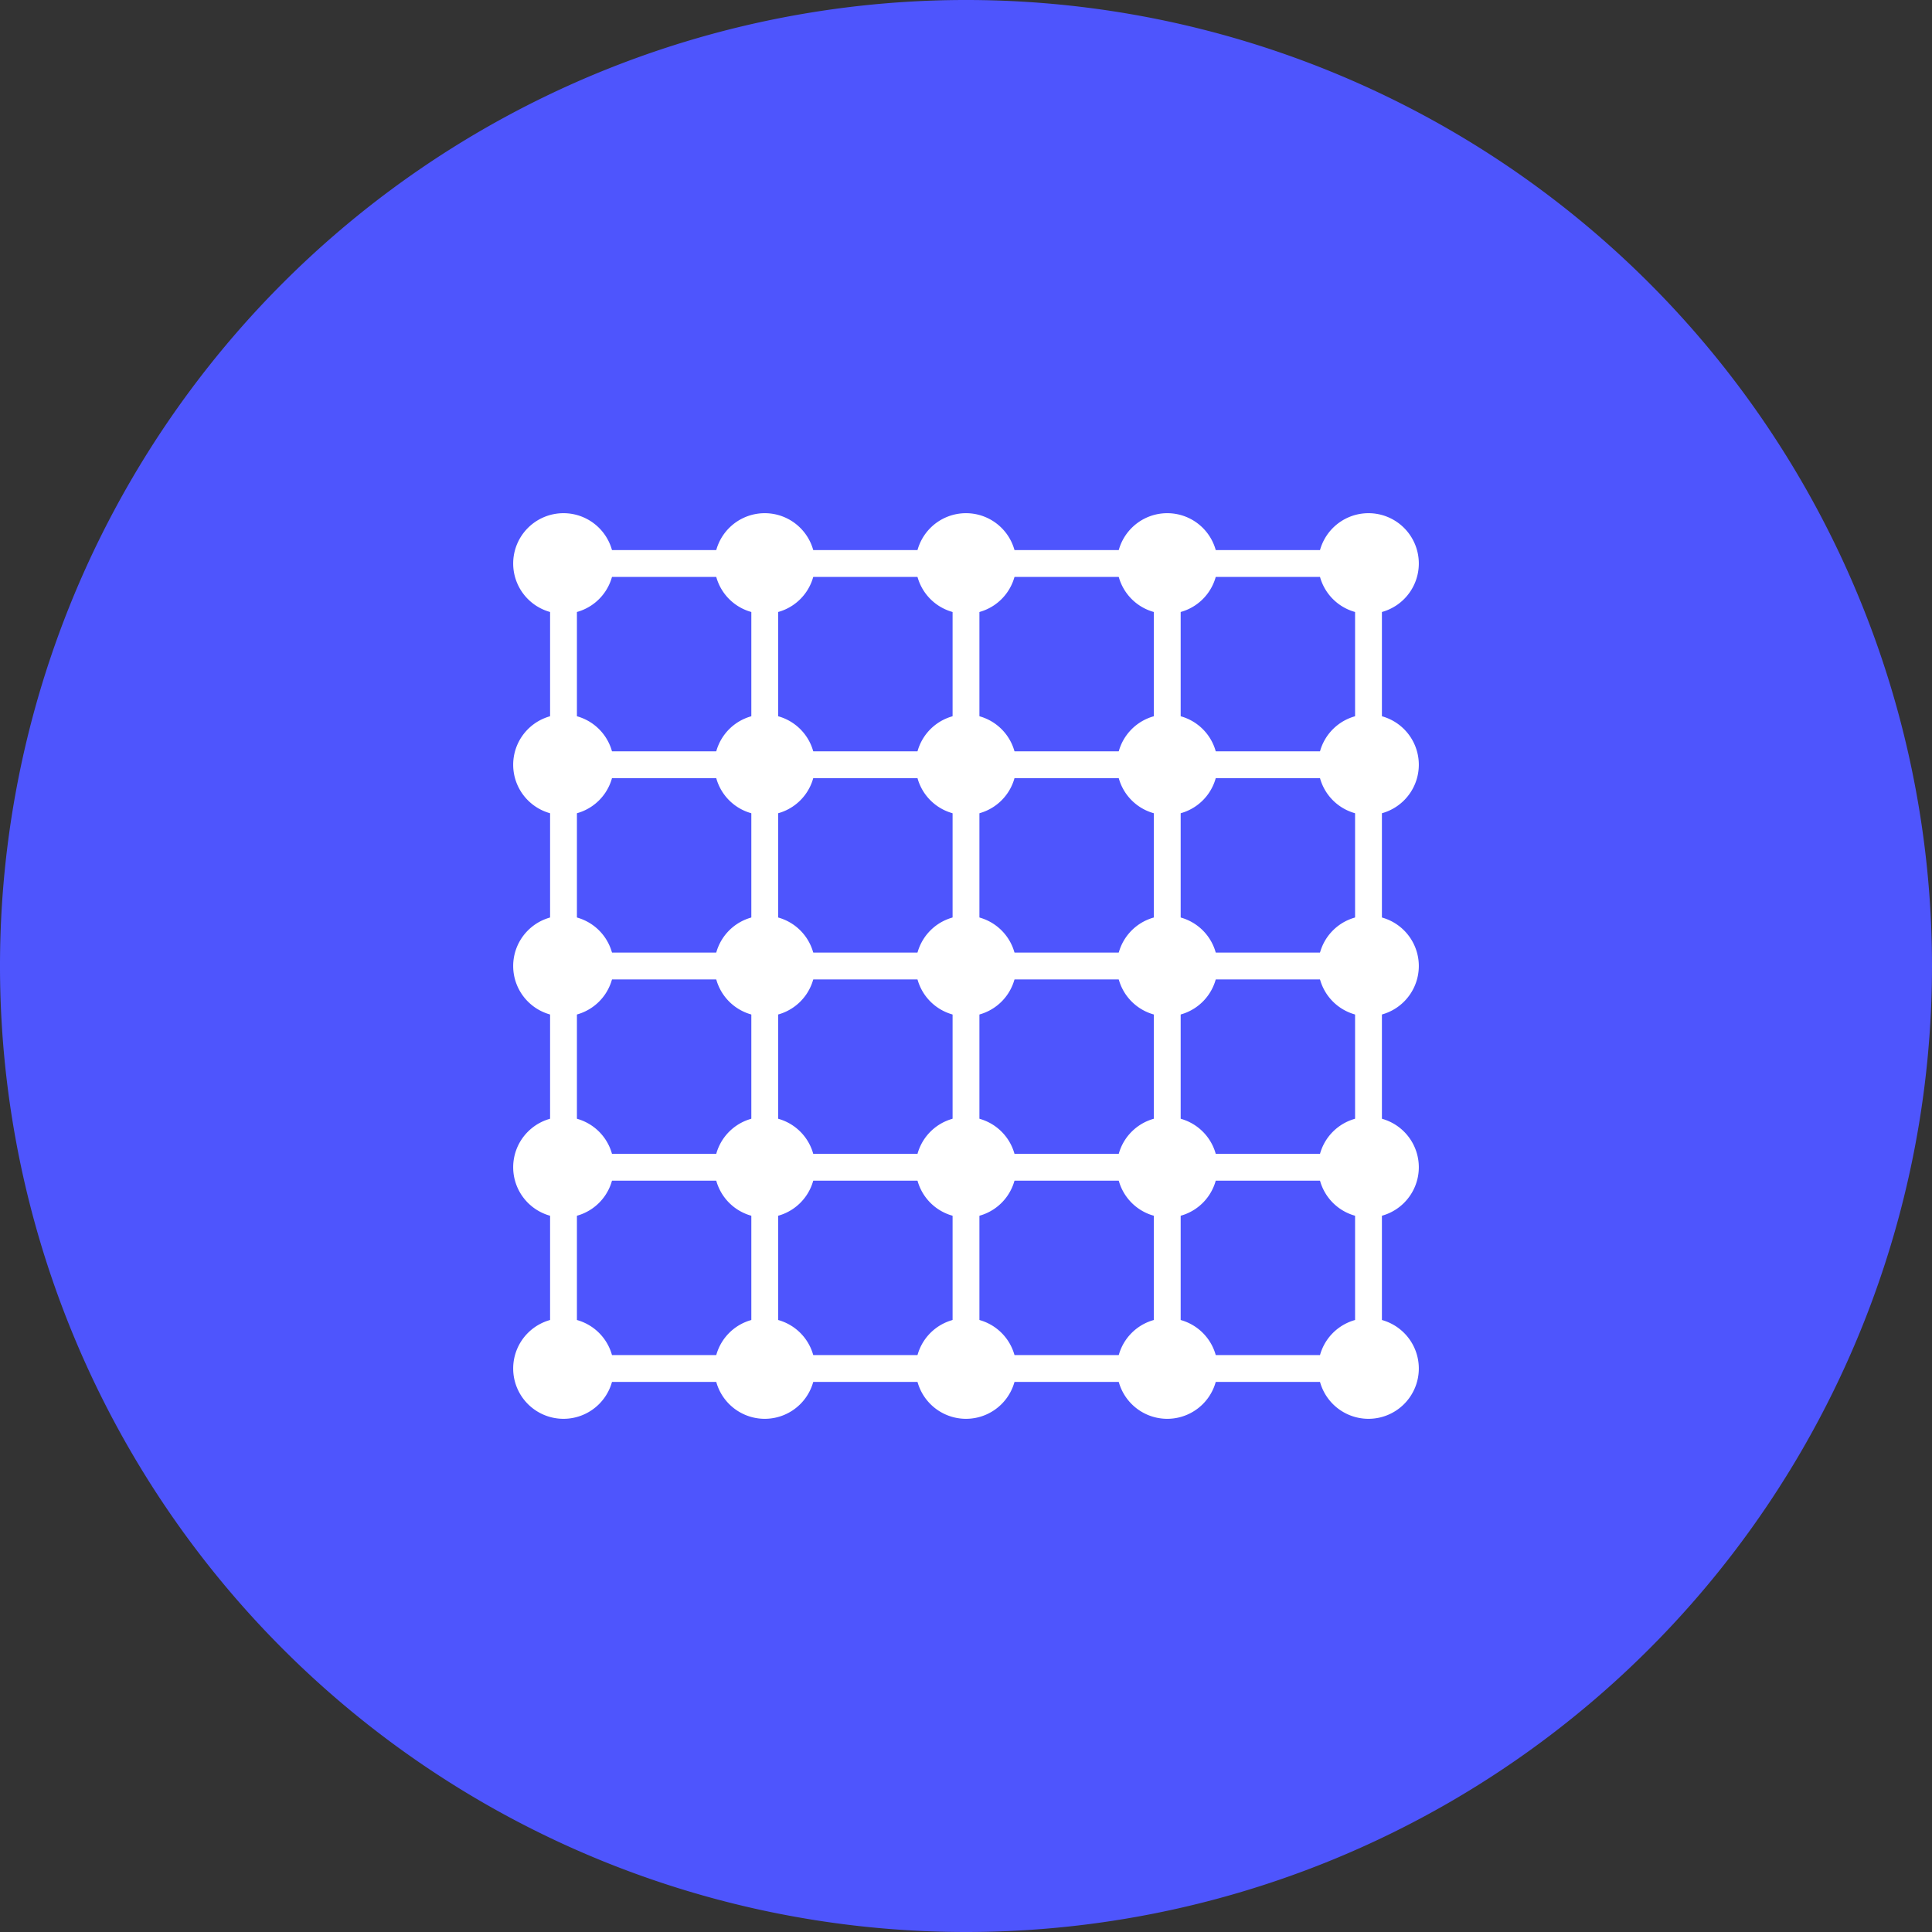 <?xml version="1.0" encoding="utf-8"?>
<svg xmlns="http://www.w3.org/2000/svg" width="72" height="72" viewBox="0 0 72 72">
  <rect x="0" y="0" width="72" height="72" fill="#333333" stroke="none"/>
  <g transform="translate(16 18)">
    <g transform="translate(-16 -18)">
      <path d="M72,36A36,36,0,1,0,36,72,36,36,0,0,0,72,36" fill="#4e55fd"/>
      <g transform="translate(36 21)">
        <path d="M0,0V28.5" fill="#fff"/>
        <path d="M0,0V28.5" fill="none" stroke="#fff" stroke-miterlimit="10" stroke-width="1"/>
      </g>
      <g transform="translate(43.5 21)">
        <path d="M0,0V28.5" fill="#fff"/>
        <path d="M0,0V28.5" fill="none" stroke="#fff" stroke-miterlimit="10" stroke-width="1"/>
      </g>
      <g transform="translate(51 21)">
        <path d="M0,0V28.5" fill="#fff"/>
        <path d="M0,0V28.5" fill="none" stroke="#fff" stroke-miterlimit="10" stroke-width="1"/>
      </g>
      <g transform="translate(28.5 21)">
        <path d="M0,0V28.5" fill="#fff"/>
        <path d="M0,0V28.5" fill="none" stroke="#fff" stroke-miterlimit="10" stroke-width="1"/>
      </g>
      <g transform="translate(21 21)">
        <path d="M0,0V28.5" fill="#fff"/>
        <path d="M0,0V28.5" fill="none" stroke="#fff" stroke-miterlimit="10" stroke-width="1"/>
      </g>
      <path d="M3,1.5A1.5,1.5,0,1,0,1.5,3,1.5,1.5,0,0,0,3,1.5" transform="translate(34.5 27)" fill="#fff"/>
      <path d="M3,1.5A1.5,1.5,0,1,0,1.5,3,1.5,1.5,0,0,0,3,1.5Z" transform="translate(34.5 27)" fill="none" stroke="#fff" stroke-miterlimit="10" stroke-width="0.75"/>
      <path d="M3,1.5A1.5,1.5,0,1,0,1.5,3,1.5,1.5,0,0,0,3,1.5" transform="translate(34.5 19.5)" fill="#fff"/>
      <path d="M3,1.5A1.5,1.5,0,1,0,1.5,3,1.5,1.5,0,0,0,3,1.5Z" transform="translate(34.5 19.5)" fill="none" stroke="#fff" stroke-miterlimit="10" stroke-width="0.75"/>
      <path d="M3,1.5A1.5,1.5,0,1,0,1.5,3,1.5,1.5,0,0,0,3,1.5" transform="translate(27 34.5)" fill="#fff"/>
      <path d="M3,1.5A1.5,1.5,0,1,0,1.5,3,1.5,1.5,0,0,0,3,1.5Z" transform="translate(27 34.5)" fill="none" stroke="#fff" stroke-miterlimit="10" stroke-width="0.75"/>
      <path d="M3,1.5A1.5,1.5,0,1,0,1.5,3,1.5,1.5,0,0,0,3,1.5" transform="translate(27 19.5)" fill="#fff"/>
      <path d="M3,1.5A1.5,1.5,0,1,0,1.5,3,1.5,1.5,0,0,0,3,1.5Z" transform="translate(27 19.5)" fill="none" stroke="#fff" stroke-miterlimit="10" stroke-width="0.75"/>
      <path d="M3,1.5A1.5,1.5,0,1,0,1.5,3,1.5,1.5,0,0,0,3,1.5" transform="translate(19.5 34.5)" fill="#fff"/>
      <path d="M3,1.5A1.5,1.5,0,1,0,1.5,3,1.5,1.5,0,0,0,3,1.5Z" transform="translate(19.5 34.5)" fill="none" stroke="#fff" stroke-miterlimit="10" stroke-width="0.75"/>
      <path d="M3,1.5A1.5,1.5,0,1,0,1.5,3,1.5,1.5,0,0,0,3,1.5" transform="translate(19.5 19.5)" fill="#fff"/>
      <path d="M3,1.5A1.5,1.5,0,1,0,1.5,3,1.5,1.5,0,0,0,3,1.5Z" transform="translate(19.5 19.5)" fill="none" stroke="#fff" stroke-miterlimit="10" stroke-width="0.75"/>
      <path d="M3,1.5A1.5,1.5,0,1,0,1.5,3,1.5,1.5,0,0,0,3,1.5" transform="translate(42 34.5)" fill="#fff"/>
      <path d="M3,1.5A1.5,1.5,0,1,0,1.5,3,1.5,1.5,0,0,0,3,1.5Z" transform="translate(42 34.5)" fill="none" stroke="#fff" stroke-miterlimit="10" stroke-width="0.75"/>
      <path d="M3,1.5A1.5,1.5,0,1,0,1.5,3,1.5,1.5,0,0,0,3,1.5" transform="translate(42 19.5)" fill="#fff"/>
      <path d="M3,1.5A1.5,1.5,0,1,0,1.5,3,1.5,1.5,0,0,0,3,1.5Z" transform="translate(42 19.5)" fill="none" stroke="#fff" stroke-miterlimit="10" stroke-width="0.75"/>
      <path d="M3,1.5A1.5,1.5,0,1,0,1.5,3,1.5,1.5,0,0,0,3,1.5" transform="translate(49.5 34.5)" fill="#fff"/>
      <path d="M3,1.5A1.5,1.5,0,1,0,1.5,3,1.5,1.5,0,0,0,3,1.5Z" transform="translate(49.5 34.5)" fill="none" stroke="#fff" stroke-miterlimit="10" stroke-width="0.75"/>
      <path d="M3,1.5A1.5,1.5,0,1,0,1.5,3,1.5,1.5,0,0,0,3,1.5" transform="translate(49.5 19.5)" fill="#fff"/>
      <path d="M3,1.5A1.5,1.5,0,1,0,1.5,3,1.5,1.5,0,0,0,3,1.5Z" transform="translate(49.5 19.5)" fill="none" stroke="#fff" stroke-miterlimit="10" stroke-width="0.75"/>
      <path d="M3,1.5A1.5,1.5,0,1,0,1.5,3,1.5,1.5,0,0,0,3,1.5" transform="translate(34.5 42)" fill="#fff"/>
      <path d="M3,1.5A1.5,1.5,0,1,0,1.5,3,1.5,1.5,0,0,0,3,1.5Z" transform="translate(34.5 42)" fill="none" stroke="#fff" stroke-miterlimit="10" stroke-width="0.75"/>
      <path d="M3,1.5A1.5,1.5,0,1,0,1.5,3,1.5,1.5,0,0,0,3,1.5" transform="translate(42 42)" fill="#fff"/>
      <path d="M3,1.5A1.5,1.5,0,1,0,1.5,3,1.5,1.5,0,0,0,3,1.5Z" transform="translate(42 42)" fill="none" stroke="#fff" stroke-miterlimit="10" stroke-width="0.75"/>
      <path d="M3,1.5A1.5,1.5,0,1,0,1.5,3,1.5,1.5,0,0,0,3,1.5" transform="translate(49.5 42)" fill="#fff"/>
      <path d="M3,1.5A1.5,1.5,0,1,0,1.5,3,1.5,1.5,0,0,0,3,1.5Z" transform="translate(49.5 42)" fill="none" stroke="#fff" stroke-miterlimit="10" stroke-width="0.75"/>
      <path d="M3,1.5A1.5,1.5,0,1,0,1.5,3,1.5,1.5,0,0,0,3,1.5" transform="translate(42 27)" fill="#fff"/>
      <path d="M3,1.5A1.5,1.5,0,1,0,1.5,3,1.5,1.5,0,0,0,3,1.5Z" transform="translate(42 27)" fill="none" stroke="#fff" stroke-miterlimit="10" stroke-width="0.75"/>
      <path d="M3,1.5A1.5,1.5,0,1,0,1.5,3,1.5,1.5,0,0,0,3,1.5" transform="translate(49.5 27)" fill="#fff"/>
      <path d="M3,1.5A1.5,1.5,0,1,0,1.5,3,1.5,1.5,0,0,0,3,1.5Z" transform="translate(49.5 27)" fill="none" stroke="#fff" stroke-miterlimit="10" stroke-width="0.75"/>
      <path d="M3,1.5A1.5,1.5,0,1,0,1.5,3,1.5,1.5,0,0,0,3,1.5" transform="translate(27 42)" fill="#fff"/>
      <path d="M3,1.5A1.5,1.5,0,1,0,1.5,3,1.5,1.5,0,0,0,3,1.5Z" transform="translate(27 42)" fill="none" stroke="#fff" stroke-miterlimit="10" stroke-width="0.75"/>
      <path d="M3,1.5A1.5,1.5,0,1,0,1.5,3,1.5,1.5,0,0,0,3,1.5" transform="translate(27 27)" fill="#fff"/>
      <path d="M3,1.5A1.5,1.5,0,1,0,1.5,3,1.5,1.5,0,0,0,3,1.5Z" transform="translate(27 27)" fill="none" stroke="#fff" stroke-miterlimit="10" stroke-width="0.75"/>
      <path d="M3,1.5A1.5,1.5,0,1,0,1.5,3,1.5,1.5,0,0,0,3,1.5" transform="translate(19.5 42)" fill="#fff"/>
      <path d="M3,1.5A1.5,1.5,0,1,0,1.5,3,1.5,1.5,0,0,0,3,1.5Z" transform="translate(19.5 42)" fill="none" stroke="#fff" stroke-miterlimit="10" stroke-width="0.75"/>
      <path d="M3,1.5A1.5,1.5,0,1,0,1.5,3,1.5,1.5,0,0,0,3,1.5" transform="translate(19.5 27)" fill="#fff"/>
      <path d="M3,1.5A1.5,1.5,0,1,0,1.5,3,1.5,1.5,0,0,0,3,1.5Z" transform="translate(19.5 27)" fill="none" stroke="#fff" stroke-miterlimit="10" stroke-width="0.75"/>
      <path d="M3,1.5A1.5,1.5,0,1,0,1.5,3,1.5,1.5,0,0,0,3,1.5" transform="translate(34.5 49.5)" fill="#fff"/>
      <path d="M3,1.5A1.5,1.5,0,1,0,1.5,3,1.5,1.5,0,0,0,3,1.5Z" transform="translate(34.5 49.5)" fill="none" stroke="#fff" stroke-miterlimit="10" stroke-width="0.75"/>
      <path d="M3,1.5A1.5,1.5,0,1,0,1.5,3,1.5,1.5,0,0,0,3,1.5" transform="translate(42 49.5)" fill="#fff"/>
      <path d="M3,1.5A1.5,1.5,0,1,0,1.5,3,1.5,1.5,0,0,0,3,1.5Z" transform="translate(42 49.5)" fill="none" stroke="#fff" stroke-miterlimit="10" stroke-width="0.75"/>
      <path d="M3,1.5A1.5,1.5,0,1,0,1.5,3,1.5,1.5,0,0,0,3,1.5" transform="translate(49.5 49.5)" fill="#fff"/>
      <path d="M3,1.5A1.5,1.5,0,1,0,1.5,3,1.5,1.5,0,0,0,3,1.5Z" transform="translate(49.5 49.5)" fill="none" stroke="#fff" stroke-miterlimit="10" stroke-width="0.75"/>
      <path d="M3,1.5A1.5,1.5,0,1,0,1.5,3,1.5,1.5,0,0,0,3,1.5" transform="translate(27 49.5)" fill="#fff"/>
      <path d="M3,1.5A1.5,1.5,0,1,0,1.5,3,1.5,1.5,0,0,0,3,1.5Z" transform="translate(27 49.5)" fill="none" stroke="#fff" stroke-miterlimit="10" stroke-width="0.75"/>
      <path d="M3,1.5A1.5,1.5,0,1,0,1.5,3,1.5,1.5,0,0,0,3,1.5" transform="translate(19.5 49.5)" fill="#fff"/>
      <path d="M3,1.5A1.5,1.5,0,1,0,1.5,3,1.5,1.5,0,0,0,3,1.5Z" transform="translate(19.5 49.5)" fill="none" stroke="#fff" stroke-miterlimit="10" stroke-width="0.75"/>
      <path d="M3,1.5A1.5,1.5,0,1,0,1.5,3,1.5,1.5,0,0,0,3,1.5" transform="translate(34.5 34.5)" fill="#fff"/>
      <path d="M3,1.5A1.5,1.5,0,1,0,1.5,3,1.5,1.5,0,0,0,3,1.5Z" transform="translate(34.5 34.5)" fill="none" stroke="#fff" stroke-miterlimit="10" stroke-width="0.75"/>
      <g transform="translate(21 28.5)">
        <path d="M0,0H30" fill="#fff"/>
        <path d="M0,0H30" fill="none" stroke="#fff" stroke-miterlimit="10" stroke-width="1"/>
      </g>
      <g transform="translate(21 36)">
        <path d="M0,0H30" fill="#fff"/>
        <path d="M0,0H30" fill="none" stroke="#fff" stroke-miterlimit="10" stroke-width="1"/>
      </g>
      <g transform="translate(21 43.5)">
        <path d="M0,0H30" fill="#fff"/>
        <path d="M0,0H30" fill="none" stroke="#fff" stroke-miterlimit="10" stroke-width="1"/>
      </g>
      <g transform="translate(21 51)">
        <path d="M0,0H30" fill="#fff"/>
        <path d="M0,0H30" fill="none" stroke="#fff" stroke-miterlimit="10" stroke-width="1"/>
      </g>
      <g transform="translate(21 21)">
        <path d="M0,0H30" fill="#fff"/>
        <path d="M0,0H30" fill="none" stroke="#fff" stroke-miterlimit="10" stroke-width="1"/>
      </g>
    </g>
  </g>
</svg>